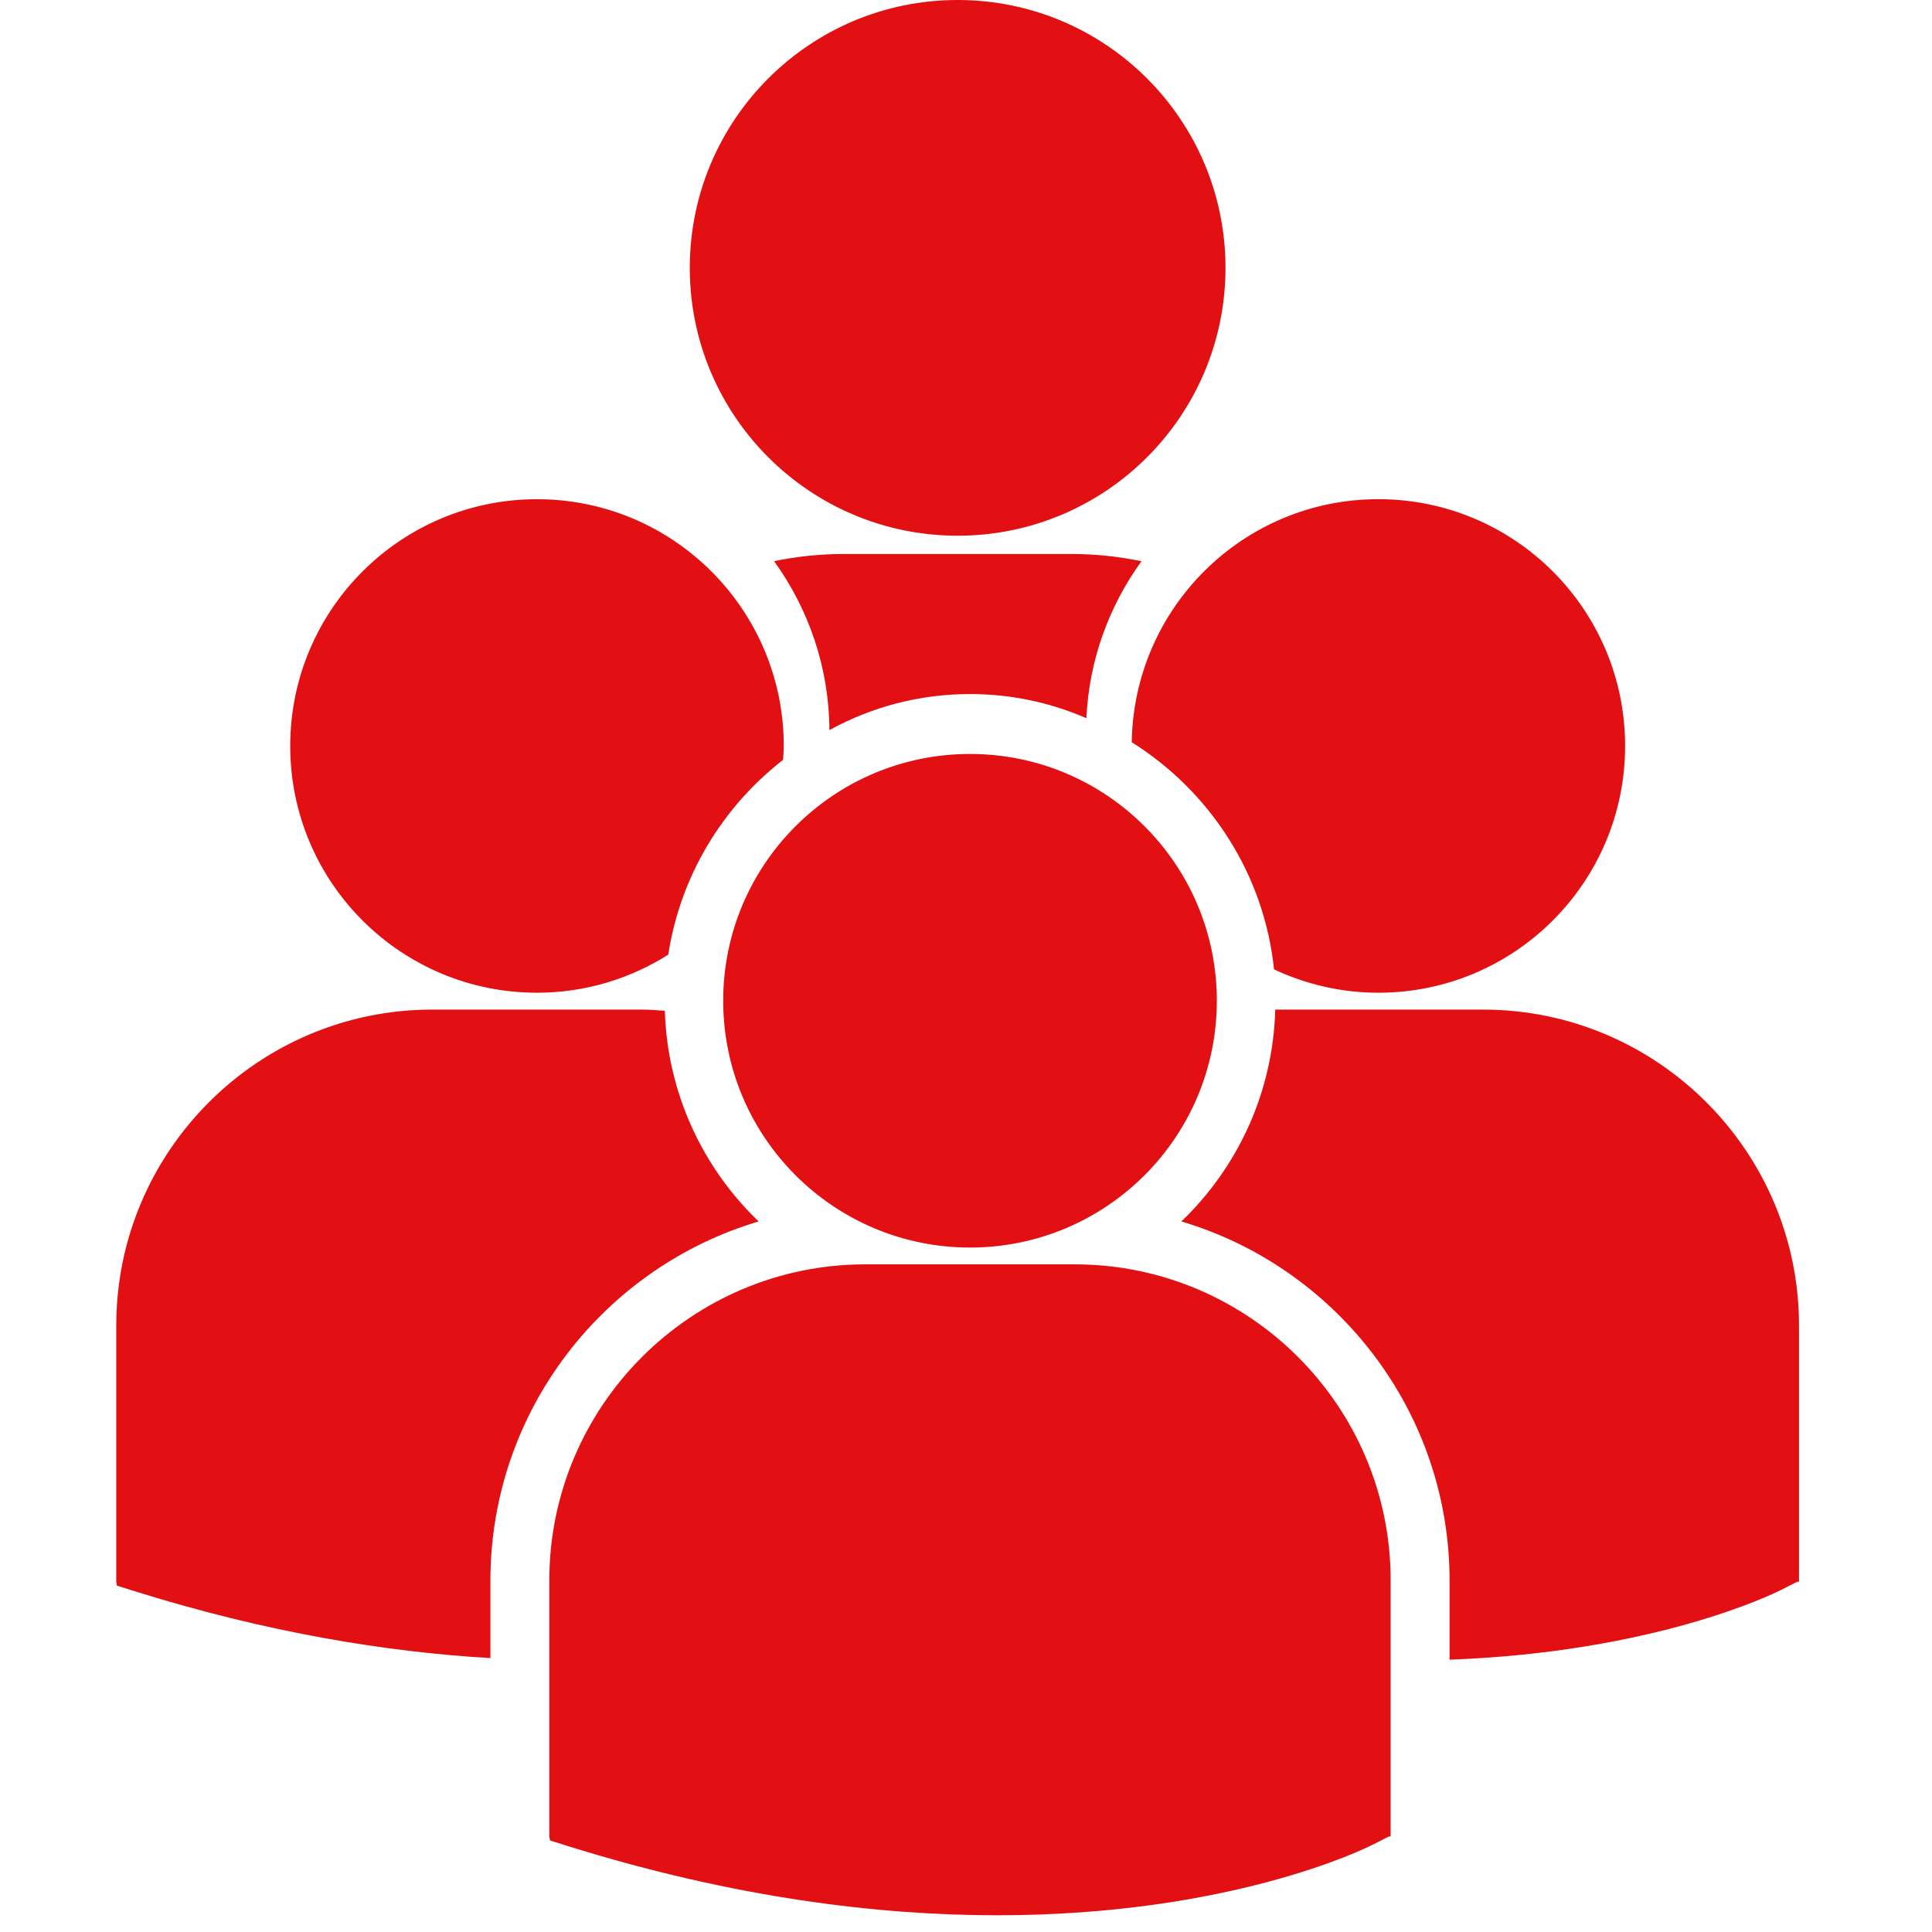 <?xml version="1.0" encoding="UTF-8" standalone="no"?><!DOCTYPE svg PUBLIC "-//W3C//DTD SVG 1.1//EN" "http://www.w3.org/Graphics/SVG/1.1/DTD/svg11.dtd"><svg width="100%" height="100%" viewBox="0 0 92 92" version="1.1" xmlns="http://www.w3.org/2000/svg" xmlns:xlink="http://www.w3.org/1999/xlink" xml:space="preserve" xmlns:serif="http://www.serif.com/" style="fill-rule:evenodd;clip-rule:evenodd;stroke-linejoin:round;stroke-miterlimit:2;"><path d="M32.847,12.755c0,-7.044 5.711,-12.755 12.756,-12.755c7.043,0 12.754,5.711 12.754,12.755c0,7.044 -5.711,12.755 -12.754,12.755c-7.045,0 -12.756,-5.711 -12.756,-12.755Zm18.885,21.445c0.129,-2.777 1.084,-5.348 2.623,-7.474c-1.08,-0.226 -2.195,-0.346 -3.34,-0.346l-10.823,0c-1.141,0 -2.256,0.119 -3.33,0.343c1.637,2.271 2.617,5.043 2.633,8.045c1.988,-1.095 4.271,-1.718 6.697,-1.718c1.968,0 3.841,0.41 5.54,1.15Zm2.16,1.144c3.705,2.323 6.303,6.254 6.776,10.817c1.511,0.706 3.188,1.112 4.966,1.112c6.491,0 11.752,-5.261 11.752,-11.751c0,-6.491 -5.261,-11.752 -11.752,-11.752c-6.429,0.001 -11.644,5.168 -11.742,11.574Zm-7.7,24.063c6.491,0 11.752,-5.263 11.752,-11.753c0,-6.489 -5.262,-11.751 -11.752,-11.751c-6.49,0 -11.754,5.262 -11.754,11.751c0,6.491 5.265,11.753 11.754,11.753Zm4.985,0.8l-9.972,0c-8.297,0 -15.047,6.751 -15.047,15.047l0,12.196l0.031,0.19l0.84,0.264c7.918,2.473 14.797,3.299 20.459,3.299c11.059,0 17.469,-3.152 17.864,-3.354l0.785,-0.398l0.084,0l0,-12.197c0.003,-8.296 -6.747,-15.047 -15.044,-15.047Zm19.444,-12.131l-9.895,0c-0.107,3.959 -1.797,7.523 -4.47,10.088c7.375,2.193 12.771,9.031 12.771,17.109l0,3.759c9.77,-0.359 15.4,-3.128 15.771,-3.313l0.785,-0.398l0.084,0l0,-12.199c0,-8.296 -6.75,-15.046 -15.046,-15.046Zm-45.049,-0.803c2.299,0 4.438,-0.67 6.25,-1.813c0.576,-3.757 2.59,-7.04 5.467,-9.276c0.012,-0.22 0.033,-0.438 0.033,-0.66c0,-6.491 -5.262,-11.752 -11.75,-11.752c-6.492,0 -11.752,5.261 -11.752,11.752c-0.001,6.489 5.26,11.749 11.752,11.749Zm10.553,10.891c-2.66,-2.551 -4.344,-6.098 -4.467,-10.031c-0.367,-0.027 -0.73,-0.057 -1.104,-0.057l-9.971,0c-8.297,0 -15.047,6.75 -15.047,15.046l0,12.196l0.031,0.189l0.84,0.264c6.352,1.984 12.021,2.897 16.945,3.186l0,-3.684c0.002,-8.078 5.397,-14.916 12.773,-17.109Z" style="fill:#e21012;fill-rule:nonzero;"/></svg>